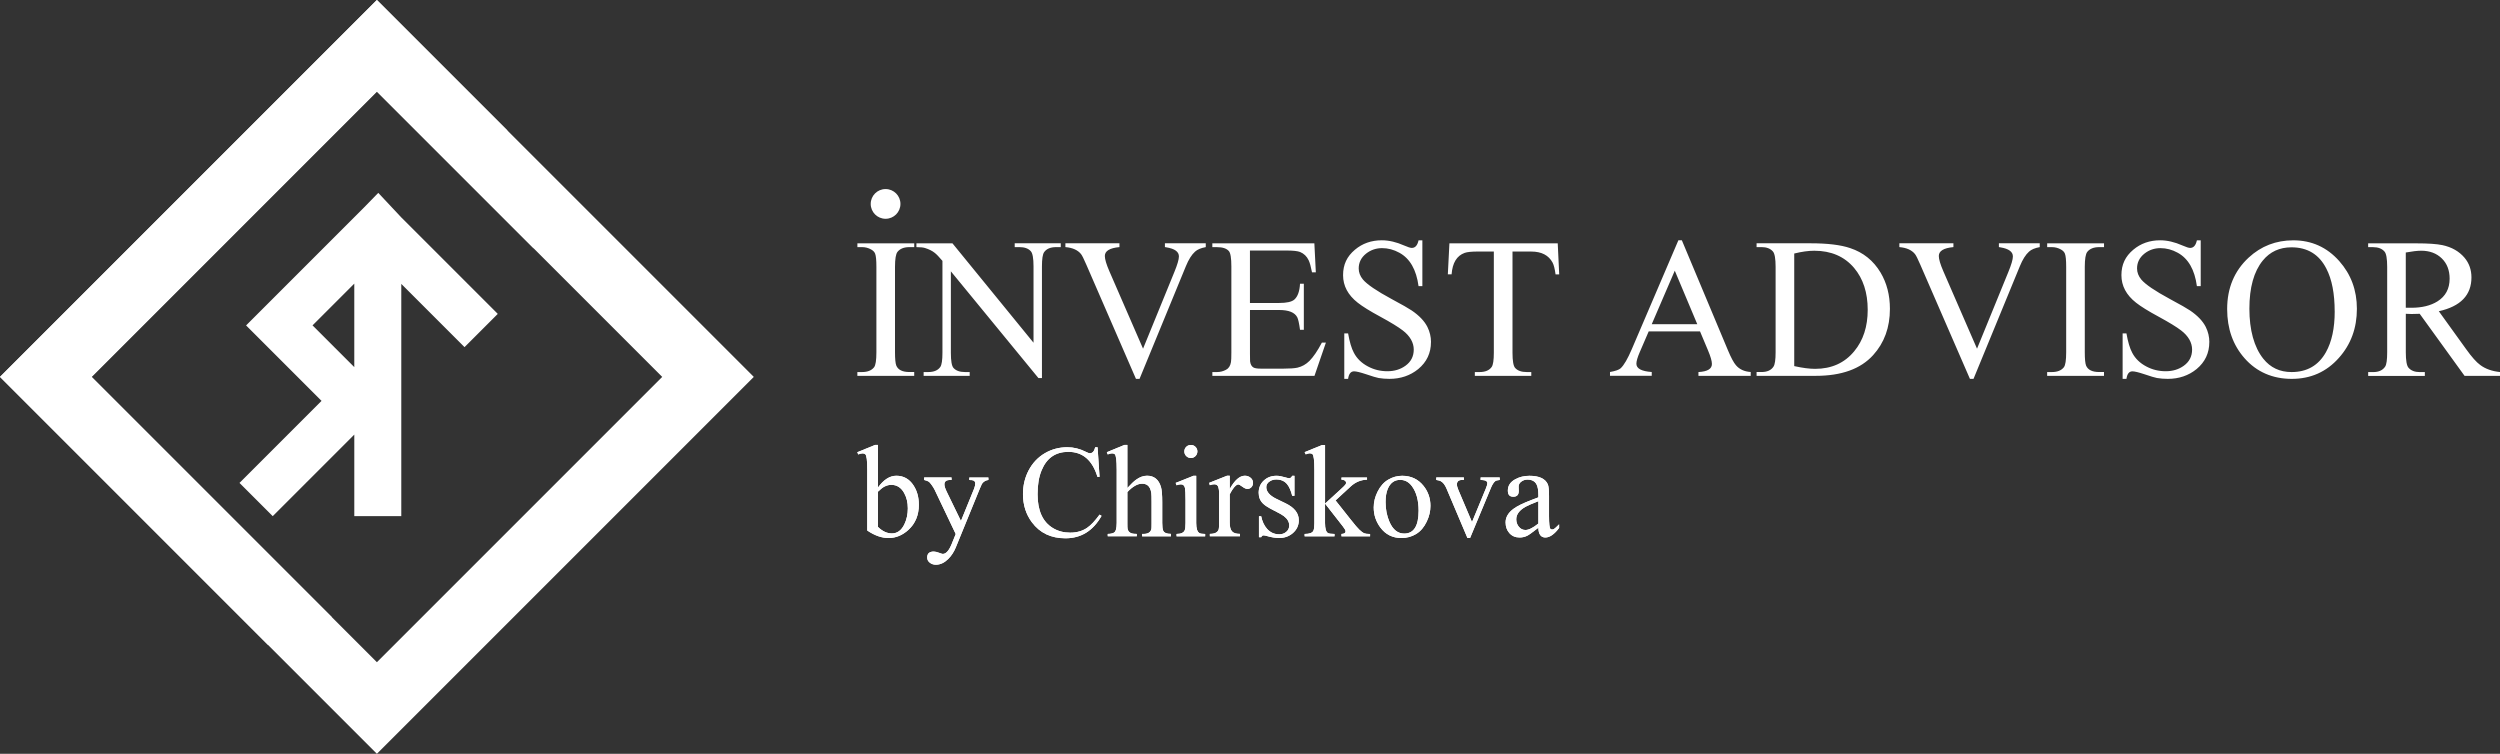 <?xml version="1.0" encoding="UTF-8"?> <svg xmlns="http://www.w3.org/2000/svg" xmlns:xlink="http://www.w3.org/1999/xlink" id="Layer_1" viewBox="0 0 950 286.44"><rect x="0" y="0" width="950" height="286.44" fill="#333333" stroke="none"/> <defs> <style>.cls-1,.cls-2{fill:#fff;}.cls-2{fill-rule:evenodd;}.cls-3{fill:none;}</style> <clipPath id="clippath"> <path class="cls-1" d="M347.4,142.83h-21.6v-1.45h1.79c2.09,0,3.6-.61,4.55-1.81,.6-.76,.89-2.66,.89-5.71v-32.43c0-2.55-.16-4.22-.48-5.03-.25-.65-.76-1.18-1.53-1.6-1.06-.6-2.21-.89-3.42-.89h-1.79v-1.45h21.6v1.45h-1.84c-2.07,0-3.58,.61-4.53,1.81-.62,.79-.94,2.69-.94,5.71v32.43c0,2.55,.17,4.22,.48,5.03,.68,1.66,2.35,2.48,4.98,2.48h1.84v1.45h0Zm-10.88-70.99c3.12,0,5.65,2.53,5.65,5.65s-2.53,5.65-5.65,5.65-5.65-2.53-5.65-5.65,2.53-5.65,5.65-5.65h0Zm66.57,22.07h-1.79c-2.13,0-3.65,.65-4.54,1.93-.55,.8-.82,2.6-.82,5.41v42.41h-1.34l-33.27-40.55v30.94c0,3.11,.33,5.03,1,5.77,.93,1.04,2.37,1.56,4.36,1.56h1.79v1.45h-17.5v-1.45h1.75c2.16,0,3.69-.65,4.58-1.93,.55-.79,.82-2.59,.82-5.4v-34.92c-1.31-1.53-2.28-2.55-2.93-3.04-.91-.74-2.14-1.36-3.7-1.85-.68-.22-1.78-.33-3.26-.33v-1.45h13.69l30.81,37.77v-28.99c0-3.09-.34-5.02-1.04-5.78-.93-1.04-2.37-1.56-4.36-1.56h-1.75v-1.45h17.5v1.45h0Zm55.09,0c-1.81,.32-3.16,.89-4.06,1.71-1.28,1.15-2.45,3-3.49,5.55l-17.6,42.79h-1.37l-18.84-43.35c-.96-2.24-1.65-3.6-2.04-4.07-1.23-1.53-3.21-2.41-5.93-2.64v-1.45h20.54v1.45c-3.7,.34-5.55,1.47-5.55,3.37,0,1.23,.57,3.16,1.71,5.78l12.81,29.45,11.88-29.09c1.17-2.84,1.75-4.83,1.75-5.97,0-1.77-1.56-2.92-4.69-3.44l-.63-.11v-1.45h15.52v1.45h0Zm45.66,36.29l-4.34,12.63h-38.8v-1.45h1.79c1.17,0,2.29-.28,3.38-.85,1.03-.52,1.66-1.5,1.9-2.93,.1-.52,.15-1.75,.15-3.7v-32.62c0-3.21-.32-5.17-.96-5.88-.88-.99-2.36-1.48-4.48-1.48h-1.79v-1.45h38.77l.56,11.03h-1.45c-.42-2.16-.84-3.68-1.27-4.58-.71-1.51-1.8-2.56-3.26-3.16-.93-.37-2.66-.56-5.24-.56h-13.82v19.93h11.1c2.88,0,4.79-.43,5.77-1.29,1.29-1.14,2-3.14,2.16-6.01h1.45v17.5h-1.45c-.34-2.49-.7-4.07-1.04-4.74-.95-1.86-3.25-2.79-6.88-2.79h-11.1v16.63c0,1.74,.01,2.69,.04,2.87,.15,1.17,.58,1.94,1.29,2.35,.49,.29,1.45,.44,2.83,.44h8.53c2.45,0,4.22-.13,5.34-.37,1.74-.41,3.26-1.26,4.57-2.57,1.51-1.51,3.08-3.83,4.72-6.95h1.52Zm39.93-.23c0,4.18-1.61,7.61-4.84,10.28-3.04,2.47-6.69,3.72-10.95,3.72-1.43,0-2.8-.11-4.11-.33-.75-.13-2.35-.61-4.82-1.45-2.17-.72-3.68-1.08-4.51-1.08-1.23,0-1.99,.95-2.26,2.85h-1.45v-17.27h1.45c.57,3.25,1.29,5.69,2.19,7.35,1.15,2.21,2.95,3.96,5.4,5.24,2.23,1.19,4.68,1.79,7.34,1.79s4.96-.7,6.86-2.08c2.1-1.51,3.16-3.56,3.16-6.16s-1.39-5.15-4.2-7.28c-1.71-1.32-4.54-3.04-8.48-5.19-3.96-2.13-6.82-3.92-8.61-5.33-3.72-2.92-5.57-6.4-5.57-10.47s1.5-7.13,4.49-9.65c2.84-2.4,6.25-3.6,10.22-3.6,2.7,0,5.53,.66,8.48,1.97,1.42,.62,2.38,.93,2.93,.93,1.29,0,2.14-.96,2.56-2.89h1.45v17.42h-1.45c-.84-6.26-3.27-10.5-7.29-12.7-2.12-1.17-4.31-1.75-6.58-1.75s-4.31,.7-6.06,2.08c-1.88,1.51-2.81,3.38-2.81,5.64,0,1.51,.53,2.9,1.6,4.2,1.55,1.85,5.19,4.34,10.92,7.43,3.97,2.12,6.5,3.58,7.62,4.34,2.84,1.93,4.83,4.01,5.96,6.24,.91,1.84,1.37,3.75,1.37,5.76h0Zm48.73-25.71h-1.39c-.28-2.08-.65-3.58-1.12-4.46-1.5-2.8-4.2-4.21-8.13-4.21h-7.11v38.44c0,3.12,.34,5.06,1.01,5.79,.93,1.04,2.38,1.56,4.37,1.56h1.76v1.45h-21.45v-1.45h1.81c2.16,0,3.68-.65,4.59-1.93,.55-.8,.82-2.6,.82-5.43v-38.44h-6.07c-2.38,0-4.06,.18-5.02,.52-2.98,1.07-4.64,3.79-4.96,8.15h-1.43l.6-11.79h41.16l.56,11.79h0Zm72.78,38.57h-19.87v-1.45c3.41-.18,5.12-1.19,5.12-3.07,0-1.09-.49-2.8-1.48-5.15l-3.04-7.23h-19.5l-3.42,7.92c-.84,1.95-1.26,3.41-1.26,4.37,0,1.83,1.94,2.88,5.83,3.14v1.45h-15.86v-1.45c2.11-.37,3.46-.85,4.08-1.44,1.24-1.17,2.64-3.58,4.2-7.23l17.71-41.39h1.31l17.53,41.83c1.18,2.82,2.19,4.7,3.04,5.67,1.33,1.56,3.21,2.41,5.6,2.56v1.45h0Zm-20.31-19.63l-8.55-20.34-8.76,20.34h17.31Zm73.2-5.82c0,7.04-2.13,12.89-6.38,17.57-4.75,5.25-12.02,7.87-21.81,7.87h-22.48v-1.45h1.89c2.13,0,3.64-.68,4.53-2.04,.55-.81,.81-2.64,.81-5.48v-32.43c0-3.13-.34-5.1-1.04-5.88-.96-1.09-2.4-1.64-4.3-1.64h-1.89v-1.45h20.48c6.48,0,11.51,.61,15.09,1.83,4.97,1.65,8.82,4.74,11.54,9.28,2.37,3.98,3.56,8.58,3.56,13.81h0Zm-8.44,.34c0-6.5-1.72-11.8-5.17-15.91-3.69-4.35-8.74-6.53-15.13-6.53-2.23,0-4.77,.35-7.62,1.06v42.78c3.15,.7,5.78,1.04,7.93,1.04,6.24,0,11.2-2.23,14.86-6.68,3.42-4.12,5.13-9.38,5.13-15.76h0Zm65.36-23.81c-1.81,.32-3.16,.89-4.06,1.71-1.28,1.15-2.45,3-3.49,5.55l-17.6,42.79h-1.37l-18.84-43.35c-.96-2.24-1.65-3.6-2.04-4.07-1.23-1.53-3.21-2.41-5.93-2.64v-1.45h20.54v1.45c-3.7,.34-5.55,1.47-5.55,3.37,0,1.23,.57,3.16,1.71,5.78l12.81,29.45,11.88-29.09c1.17-2.84,1.75-4.83,1.75-5.97,0-1.77-1.56-2.92-4.69-3.44l-.63-.11v-1.45h15.52v1.45h0Zm24.43,48.92h-21.6v-1.45h1.79c2.09,0,3.6-.61,4.55-1.81,.6-.76,.89-2.66,.89-5.71v-32.43c0-2.55-.16-4.22-.48-5.03-.25-.65-.76-1.18-1.53-1.6-1.06-.6-2.21-.89-3.42-.89h-1.79v-1.45h21.6v1.45h-1.84c-2.07,0-3.58,.61-4.53,1.81-.62,.79-.94,2.69-.94,5.71v32.43c0,2.55,.17,4.22,.48,5.03,.68,1.66,2.35,2.48,4.98,2.48h1.84v1.45h0Zm40.02-12.86c0,4.18-1.61,7.61-4.84,10.28-3.04,2.47-6.69,3.72-10.95,3.72-1.43,0-2.8-.11-4.11-.33-.75-.13-2.35-.61-4.82-1.45-2.17-.72-3.68-1.08-4.51-1.08-1.23,0-1.99,.95-2.26,2.85h-1.45v-17.27h1.45c.57,3.25,1.29,5.69,2.19,7.35,1.15,2.21,2.95,3.96,5.4,5.24,2.23,1.19,4.68,1.79,7.34,1.79s4.96-.7,6.86-2.08c2.1-1.51,3.16-3.56,3.16-6.16s-1.39-5.15-4.2-7.28c-1.71-1.32-4.54-3.04-8.48-5.19-3.96-2.13-6.82-3.92-8.61-5.33-3.72-2.92-5.57-6.4-5.57-10.47s1.5-7.13,4.49-9.65c2.84-2.4,6.25-3.6,10.22-3.6,2.7,0,5.53,.66,8.48,1.97,1.42,.62,2.38,.93,2.93,.93,1.29,0,2.14-.96,2.56-2.89h1.45v17.42h-1.45c-.84-6.26-3.27-10.5-7.29-12.7-2.12-1.17-4.31-1.75-6.58-1.75s-4.31,.7-6.06,2.08c-1.88,1.51-2.81,3.38-2.81,5.64,0,1.51,.53,2.9,1.6,4.2,1.55,1.85,5.19,4.34,10.92,7.43,3.97,2.12,6.5,3.58,7.62,4.34,2.84,1.93,4.83,4.01,5.96,6.24,.91,1.84,1.37,3.75,1.37,5.76h0Zm56.08-12.62c0,7.32-2.28,13.53-6.83,18.63-4.72,5.33-10.7,7.99-17.93,7.99s-13.33-2.61-17.93-7.84c-4.4-4.99-6.61-11.22-6.61-18.68,0-7.99,2.73-14.52,8.17-19.56,4.73-4.37,10.38-6.57,16.96-6.57,6.96,0,12.77,2.62,17.45,7.87,4.48,5.05,6.72,11.09,6.72,18.16h0Zm-8.44,1c0-6.77-1.05-12.21-3.17-16.29-2.75-5.39-7.18-8.08-13.26-8.08-4.51,0-8.14,1.67-10.88,5.02-3.4,4.17-5.1,10.27-5.1,18.31s1.76,14.59,5.29,19.01c2.69,3.37,6.26,5.06,10.73,5.06,5.88,0,10.23-2.51,13.05-7.52,2.23-3.97,3.35-9.13,3.35-15.51h0Zm62.85,24.47h-13.5l-17.04-23.58c-1.27,.05-2.29,.08-3.09,.08-.67,0-1.39-.03-2.19-.08v14.61c0,3.14,.34,5.11,1.04,5.9,.96,1.09,2.37,1.64,4.22,1.64h1.97v1.45h-21.53v-1.45h1.89c2.13,0,3.65-.7,4.56-2.08,.52-.79,.77-2.6,.77-5.44v-32.43c0-3.16-.34-5.12-1.04-5.88-.96-1.09-2.4-1.64-4.3-1.64h-1.89v-1.45h18.33c4.48,0,7.76,.23,9.86,.67,3.56,.76,6.36,2.36,8.42,4.78,1.76,2.09,2.64,4.59,2.64,7.48,0,6.75-4.13,11.03-12.4,12.86l10.4,14.44c2.1,2.94,3.89,4.95,5.36,6.01,1.95,1.46,4.45,2.36,7.52,2.67v1.45h0Zm-19.17-36.92c0-3.2-.99-5.77-2.98-7.71-1.99-1.94-4.6-2.92-7.82-2.92-1.45,0-3.4,.23-5.86,.68v21h2.09c4.04,0,7.37-.81,9.95-2.43,3.08-1.93,4.62-4.81,4.62-8.62h0Z"></path> </clipPath> <clipPath id="clippath-1"> <path class="cls-3" d="M347.4,142.83h-21.6v-1.45h1.79c2.09,0,3.6-.61,4.55-1.81,.6-.76,.89-2.66,.89-5.71v-32.43c0-2.55-.16-4.22-.48-5.03-.25-.65-.76-1.18-1.53-1.6-1.06-.6-2.21-.89-3.42-.89h-1.79v-1.45h21.6v1.45h-1.84c-2.07,0-3.58,.61-4.53,1.81-.62,.79-.94,2.69-.94,5.71v32.43c0,2.55,.17,4.22,.48,5.03,.68,1.66,2.35,2.48,4.98,2.48h1.84v1.45h0Zm-10.88-70.99c3.12,0,5.65,2.53,5.65,5.65s-2.53,5.65-5.65,5.65-5.65-2.53-5.65-5.65,2.53-5.65,5.65-5.65h0Zm66.57,22.07h-1.79c-2.13,0-3.65,.65-4.54,1.93-.55,.8-.82,2.6-.82,5.41v42.41h-1.34l-33.27-40.55v30.94c0,3.11,.33,5.03,1,5.77,.93,1.04,2.37,1.56,4.36,1.56h1.79v1.45h-17.5v-1.45h1.75c2.16,0,3.69-.65,4.58-1.93,.55-.79,.82-2.59,.82-5.4v-34.92c-1.31-1.53-2.28-2.55-2.93-3.04-.91-.74-2.14-1.36-3.7-1.85-.68-.22-1.78-.33-3.26-.33v-1.45h13.69l30.81,37.77v-28.99c0-3.09-.34-5.02-1.04-5.78-.93-1.04-2.37-1.56-4.36-1.56h-1.75v-1.45h17.5v1.45h0Zm55.09,0c-1.81,.32-3.16,.89-4.06,1.71-1.28,1.15-2.45,3-3.49,5.55l-17.6,42.79h-1.37l-18.84-43.35c-.96-2.24-1.65-3.6-2.04-4.07-1.23-1.53-3.21-2.41-5.93-2.64v-1.45h20.54v1.45c-3.7,.34-5.55,1.47-5.55,3.37,0,1.23,.57,3.16,1.71,5.78l12.81,29.45,11.88-29.09c1.17-2.84,1.75-4.83,1.75-5.97,0-1.77-1.56-2.92-4.69-3.44l-.63-.11v-1.45h15.52v1.45h0Zm45.66,36.29l-4.34,12.63h-38.8v-1.45h1.79c1.17,0,2.29-.28,3.38-.85,1.03-.52,1.66-1.5,1.9-2.93,.1-.52,.15-1.75,.15-3.7v-32.62c0-3.21-.32-5.17-.96-5.88-.88-.99-2.36-1.48-4.48-1.48h-1.79v-1.45h38.77l.56,11.03h-1.45c-.42-2.16-.84-3.68-1.27-4.58-.71-1.51-1.8-2.56-3.26-3.16-.93-.37-2.66-.56-5.24-.56h-13.82v19.93h11.1c2.88,0,4.79-.43,5.77-1.29,1.29-1.14,2-3.14,2.16-6.01h1.45v17.5h-1.45c-.34-2.49-.7-4.07-1.04-4.74-.95-1.86-3.25-2.79-6.88-2.79h-11.1v16.63c0,1.74,.01,2.69,.04,2.87,.15,1.17,.58,1.94,1.29,2.35,.49,.29,1.45,.44,2.83,.44h8.53c2.45,0,4.22-.13,5.34-.37,1.74-.41,3.26-1.26,4.57-2.57,1.51-1.51,3.08-3.83,4.72-6.95h1.52Zm39.93-.23c0,4.18-1.61,7.61-4.84,10.28-3.04,2.47-6.69,3.72-10.95,3.72-1.43,0-2.8-.11-4.11-.33-.75-.13-2.35-.61-4.82-1.45-2.17-.72-3.68-1.08-4.51-1.08-1.23,0-1.99,.95-2.26,2.85h-1.45v-17.27h1.45c.57,3.25,1.29,5.69,2.19,7.35,1.15,2.21,2.95,3.96,5.4,5.24,2.23,1.19,4.68,1.79,7.34,1.79s4.96-.7,6.86-2.08c2.1-1.51,3.16-3.56,3.16-6.16s-1.39-5.15-4.2-7.28c-1.71-1.32-4.54-3.04-8.48-5.19-3.96-2.13-6.82-3.92-8.61-5.33-3.72-2.92-5.57-6.4-5.57-10.47s1.5-7.13,4.49-9.65c2.84-2.4,6.25-3.6,10.22-3.6,2.7,0,5.53,.66,8.48,1.97,1.42,.62,2.38,.93,2.93,.93,1.29,0,2.14-.96,2.56-2.89h1.45v17.42h-1.45c-.84-6.26-3.27-10.5-7.29-12.7-2.12-1.17-4.31-1.75-6.58-1.75s-4.31,.7-6.06,2.08c-1.88,1.51-2.81,3.38-2.81,5.64,0,1.51,.53,2.9,1.6,4.2,1.55,1.85,5.19,4.34,10.92,7.43,3.97,2.12,6.5,3.58,7.62,4.34,2.84,1.93,4.83,4.01,5.96,6.24,.91,1.84,1.37,3.75,1.37,5.76h0Zm48.73-25.71h-1.39c-.28-2.08-.65-3.58-1.12-4.46-1.5-2.8-4.2-4.21-8.13-4.21h-7.11v38.44c0,3.12,.34,5.06,1.01,5.79,.93,1.04,2.38,1.56,4.37,1.56h1.76v1.45h-21.45v-1.45h1.81c2.16,0,3.68-.65,4.59-1.93,.55-.8,.82-2.6,.82-5.43v-38.44h-6.07c-2.38,0-4.06,.18-5.02,.52-2.98,1.07-4.64,3.79-4.96,8.15h-1.43l.6-11.79h41.16l.56,11.79h0Zm72.78,38.57h-19.87v-1.45c3.41-.18,5.12-1.19,5.12-3.07,0-1.09-.49-2.8-1.48-5.15l-3.04-7.23h-19.5l-3.42,7.92c-.84,1.95-1.26,3.41-1.26,4.37,0,1.83,1.94,2.88,5.83,3.14v1.45h-15.86v-1.45c2.11-.37,3.46-.85,4.08-1.44,1.24-1.17,2.64-3.58,4.2-7.23l17.71-41.39h1.31l17.53,41.83c1.18,2.82,2.19,4.7,3.04,5.67,1.33,1.56,3.21,2.41,5.6,2.56v1.45h0Zm-20.31-19.63l-8.55-20.34-8.76,20.34h17.31Zm73.2-5.82c0,7.04-2.13,12.89-6.38,17.57-4.75,5.25-12.02,7.87-21.81,7.87h-22.48v-1.45h1.89c2.13,0,3.64-.68,4.53-2.04,.55-.81,.81-2.64,.81-5.48v-32.43c0-3.13-.34-5.1-1.04-5.88-.96-1.09-2.4-1.64-4.3-1.64h-1.89v-1.45h20.48c6.48,0,11.51,.61,15.09,1.83,4.97,1.65,8.82,4.74,11.54,9.28,2.37,3.98,3.56,8.58,3.56,13.81h0Zm-8.44,.34c0-6.5-1.72-11.8-5.17-15.91-3.69-4.35-8.74-6.53-15.13-6.53-2.23,0-4.77,.35-7.62,1.06v42.78c3.15,.7,5.78,1.04,7.93,1.04,6.24,0,11.2-2.23,14.86-6.68,3.42-4.12,5.13-9.38,5.13-15.76h0Zm65.36-23.81c-1.81,.32-3.16,.89-4.06,1.71-1.28,1.15-2.45,3-3.49,5.55l-17.6,42.79h-1.37l-18.84-43.35c-.96-2.24-1.65-3.6-2.04-4.07-1.23-1.53-3.21-2.41-5.93-2.64v-1.45h20.54v1.45c-3.7,.34-5.55,1.47-5.55,3.37,0,1.23,.57,3.16,1.71,5.78l12.81,29.45,11.88-29.09c1.17-2.84,1.75-4.83,1.75-5.97,0-1.77-1.56-2.92-4.69-3.44l-.63-.11v-1.45h15.52v1.45h0Zm24.43,48.92h-21.6v-1.45h1.79c2.09,0,3.6-.61,4.55-1.81,.6-.76,.89-2.66,.89-5.71v-32.43c0-2.55-.16-4.22-.48-5.03-.25-.65-.76-1.18-1.53-1.6-1.06-.6-2.21-.89-3.42-.89h-1.79v-1.45h21.6v1.45h-1.84c-2.07,0-3.58,.61-4.53,1.81-.62,.79-.94,2.69-.94,5.71v32.43c0,2.55,.17,4.22,.48,5.03,.68,1.66,2.35,2.48,4.98,2.48h1.84v1.45h0Zm40.02-12.86c0,4.18-1.61,7.61-4.84,10.28-3.04,2.47-6.69,3.72-10.95,3.72-1.43,0-2.8-.11-4.11-.33-.75-.13-2.35-.61-4.82-1.45-2.17-.72-3.68-1.08-4.51-1.08-1.23,0-1.99,.95-2.26,2.85h-1.45v-17.27h1.45c.57,3.25,1.29,5.69,2.19,7.35,1.15,2.21,2.95,3.96,5.4,5.24,2.23,1.19,4.68,1.79,7.34,1.79s4.96-.7,6.86-2.08c2.1-1.51,3.16-3.56,3.16-6.16s-1.39-5.15-4.2-7.28c-1.71-1.32-4.54-3.04-8.48-5.19-3.96-2.13-6.82-3.92-8.61-5.33-3.72-2.92-5.57-6.4-5.57-10.47s1.5-7.13,4.49-9.65c2.84-2.4,6.25-3.6,10.22-3.6,2.7,0,5.53,.66,8.48,1.97,1.42,.62,2.38,.93,2.93,.93,1.29,0,2.14-.96,2.56-2.89h1.45v17.42h-1.45c-.84-6.26-3.27-10.5-7.29-12.7-2.12-1.17-4.31-1.75-6.58-1.75s-4.31,.7-6.06,2.08c-1.88,1.51-2.81,3.38-2.81,5.64,0,1.51,.53,2.9,1.6,4.2,1.55,1.85,5.19,4.34,10.92,7.43,3.97,2.12,6.5,3.58,7.62,4.34,2.84,1.93,4.83,4.01,5.96,6.24,.91,1.84,1.37,3.75,1.37,5.76h0Zm56.08-12.62c0,7.32-2.28,13.53-6.83,18.63-4.72,5.33-10.7,7.99-17.93,7.99s-13.33-2.61-17.93-7.84c-4.4-4.99-6.61-11.22-6.61-18.68,0-7.99,2.73-14.52,8.17-19.56,4.73-4.37,10.38-6.57,16.96-6.57,6.96,0,12.77,2.62,17.45,7.87,4.48,5.05,6.72,11.09,6.72,18.16h0Zm-8.44,1c0-6.77-1.05-12.21-3.17-16.29-2.75-5.39-7.18-8.08-13.26-8.08-4.51,0-8.14,1.67-10.88,5.02-3.4,4.17-5.1,10.27-5.1,18.31s1.76,14.59,5.29,19.01c2.69,3.37,6.26,5.06,10.73,5.06,5.88,0,10.23-2.51,13.05-7.52,2.23-3.97,3.35-9.13,3.35-15.51h0Zm62.85,24.47h-13.5l-17.04-23.58c-1.27,.05-2.29,.08-3.09,.08-.67,0-1.39-.03-2.19-.08v14.61c0,3.14,.34,5.11,1.04,5.9,.96,1.09,2.37,1.64,4.22,1.64h1.97v1.45h-21.53v-1.45h1.89c2.13,0,3.65-.7,4.56-2.08,.52-.79,.77-2.6,.77-5.44v-32.43c0-3.16-.34-5.12-1.04-5.88-.96-1.09-2.4-1.64-4.3-1.64h-1.89v-1.45h18.33c4.48,0,7.76,.23,9.86,.67,3.56,.76,6.36,2.36,8.42,4.78,1.76,2.09,2.64,4.59,2.64,7.48,0,6.75-4.13,11.03-12.4,12.86l10.4,14.44c2.1,2.94,3.89,4.95,5.36,6.01,1.95,1.46,4.45,2.36,7.52,2.67v1.45h0Zm-19.17-36.92c0-3.2-.99-5.77-2.98-7.71-1.99-1.94-4.6-2.92-7.82-2.92-1.45,0-3.4,.23-5.86,.68v21h2.09c4.04,0,7.37-.81,9.95-2.43,3.08-1.93,4.62-4.81,4.62-8.62h0Z"></path> </clipPath> <clipPath id="clippath-2"> <path class="cls-3" d="M347.4,142.83h-21.6v-1.45h1.79c2.09,0,3.6-.61,4.55-1.81,.6-.76,.89-2.66,.89-5.71v-32.43c0-2.55-.16-4.22-.48-5.03-.25-.65-.76-1.18-1.53-1.6-1.06-.6-2.21-.89-3.42-.89h-1.79v-1.45h21.6v1.45h-1.84c-2.07,0-3.58,.61-4.53,1.81-.62,.79-.94,2.69-.94,5.71v32.43c0,2.55,.17,4.22,.48,5.03,.68,1.66,2.35,2.48,4.98,2.48h1.84v1.45h0Zm-10.88-70.99c3.12,0,5.65,2.53,5.65,5.65s-2.53,5.65-5.65,5.65-5.65-2.53-5.65-5.65,2.53-5.65,5.65-5.65h0Zm66.57,22.07h-1.79c-2.13,0-3.65,.65-4.54,1.93-.55,.8-.82,2.6-.82,5.41v42.41h-1.34l-33.27-40.55v30.94c0,3.11,.33,5.03,1,5.77,.93,1.04,2.37,1.56,4.36,1.56h1.79v1.45h-17.5v-1.45h1.75c2.16,0,3.69-.65,4.58-1.93,.55-.79,.82-2.59,.82-5.4v-34.92c-1.31-1.53-2.28-2.55-2.93-3.04-.91-.74-2.14-1.36-3.7-1.85-.68-.22-1.78-.33-3.26-.33v-1.45h13.69l30.81,37.77v-28.99c0-3.09-.34-5.02-1.04-5.78-.93-1.04-2.37-1.56-4.36-1.56h-1.75v-1.45h17.5v1.45h0Zm55.09,0c-1.81,.32-3.16,.89-4.06,1.71-1.28,1.15-2.45,3-3.49,5.55l-17.6,42.79h-1.37l-18.84-43.35c-.96-2.24-1.65-3.6-2.04-4.07-1.23-1.53-3.21-2.41-5.93-2.64v-1.45h20.54v1.45c-3.7,.34-5.55,1.47-5.55,3.37,0,1.23,.57,3.16,1.71,5.78l12.81,29.45,11.88-29.09c1.17-2.84,1.75-4.83,1.75-5.97,0-1.77-1.56-2.92-4.69-3.44l-.63-.11v-1.45h15.52v1.45h0Zm45.66,36.29l-4.34,12.63h-38.8v-1.45h1.79c1.17,0,2.29-.28,3.38-.85,1.03-.52,1.66-1.5,1.9-2.93,.1-.52,.15-1.75,.15-3.7v-32.62c0-3.21-.32-5.17-.96-5.88-.88-.99-2.36-1.48-4.48-1.48h-1.79v-1.45h38.77l.56,11.03h-1.45c-.42-2.16-.84-3.68-1.27-4.58-.71-1.51-1.8-2.56-3.26-3.16-.93-.37-2.66-.56-5.24-.56h-13.82v19.93h11.1c2.88,0,4.79-.43,5.77-1.29,1.29-1.14,2-3.14,2.16-6.01h1.45v17.5h-1.45c-.34-2.49-.7-4.07-1.04-4.74-.95-1.86-3.25-2.79-6.88-2.79h-11.1v16.63c0,1.74,.01,2.69,.04,2.87,.15,1.17,.58,1.94,1.29,2.35,.49,.29,1.45,.44,2.83,.44h8.53c2.45,0,4.22-.13,5.34-.37,1.74-.41,3.26-1.26,4.57-2.57,1.51-1.51,3.08-3.83,4.72-6.95h1.52Zm39.93-.23c0,4.18-1.61,7.61-4.84,10.28-3.04,2.47-6.69,3.72-10.95,3.72-1.43,0-2.8-.11-4.11-.33-.75-.13-2.35-.61-4.82-1.45-2.17-.72-3.68-1.08-4.51-1.08-1.23,0-1.99,.95-2.26,2.85h-1.45v-17.27h1.45c.57,3.25,1.29,5.69,2.19,7.35,1.15,2.21,2.95,3.96,5.4,5.24,2.23,1.19,4.68,1.79,7.34,1.79s4.96-.7,6.86-2.08c2.1-1.51,3.16-3.56,3.16-6.16s-1.39-5.15-4.2-7.28c-1.71-1.32-4.54-3.04-8.48-5.19-3.96-2.13-6.82-3.92-8.61-5.33-3.72-2.92-5.57-6.4-5.57-10.47s1.5-7.13,4.49-9.65c2.84-2.4,6.25-3.6,10.22-3.6,2.7,0,5.53,.66,8.48,1.97,1.42,.62,2.38,.93,2.93,.93,1.29,0,2.14-.96,2.56-2.89h1.45v17.42h-1.45c-.84-6.26-3.27-10.5-7.29-12.7-2.12-1.17-4.31-1.75-6.58-1.75s-4.31,.7-6.06,2.08c-1.88,1.51-2.81,3.38-2.81,5.64,0,1.51,.53,2.9,1.6,4.2,1.55,1.85,5.19,4.34,10.92,7.43,3.97,2.12,6.5,3.58,7.62,4.34,2.84,1.93,4.83,4.01,5.96,6.24,.91,1.84,1.37,3.75,1.37,5.76h0Zm48.73-25.71h-1.39c-.28-2.08-.65-3.58-1.12-4.46-1.5-2.8-4.2-4.21-8.13-4.21h-7.11v38.44c0,3.12,.34,5.06,1.01,5.79,.93,1.04,2.38,1.56,4.37,1.56h1.76v1.45h-21.45v-1.45h1.81c2.16,0,3.68-.65,4.59-1.93,.55-.8,.82-2.6,.82-5.43v-38.44h-6.07c-2.38,0-4.06,.18-5.02,.52-2.98,1.07-4.64,3.79-4.96,8.15h-1.43l.6-11.79h41.16l.56,11.79h0Zm72.78,38.57h-19.87v-1.45c3.41-.18,5.12-1.19,5.12-3.07,0-1.09-.49-2.8-1.48-5.15l-3.04-7.23h-19.5l-3.42,7.92c-.84,1.95-1.26,3.41-1.26,4.37,0,1.83,1.94,2.88,5.83,3.14v1.45h-15.86v-1.45c2.11-.37,3.46-.85,4.08-1.44,1.24-1.17,2.64-3.58,4.2-7.23l17.71-41.39h1.31l17.53,41.83c1.18,2.82,2.19,4.7,3.04,5.67,1.33,1.56,3.21,2.41,5.6,2.56v1.45h0Zm-20.31-19.63l-8.55-20.34-8.76,20.34h17.31Zm73.2-5.82c0,7.04-2.13,12.89-6.38,17.57-4.75,5.25-12.02,7.87-21.81,7.87h-22.48v-1.45h1.89c2.13,0,3.64-.68,4.53-2.04,.55-.81,.81-2.64,.81-5.48v-32.43c0-3.13-.34-5.1-1.04-5.88-.96-1.09-2.4-1.64-4.3-1.64h-1.89v-1.45h20.48c6.48,0,11.51,.61,15.09,1.83,4.97,1.65,8.82,4.74,11.54,9.28,2.37,3.98,3.56,8.58,3.56,13.81h0Zm-8.44,.34c0-6.5-1.72-11.8-5.17-15.91-3.69-4.35-8.74-6.53-15.13-6.53-2.23,0-4.77,.35-7.62,1.06v42.78c3.15,.7,5.78,1.04,7.93,1.04,6.24,0,11.2-2.23,14.86-6.68,3.42-4.12,5.13-9.38,5.13-15.76h0Zm65.36-23.81c-1.81,.32-3.16,.89-4.06,1.71-1.28,1.15-2.45,3-3.49,5.55l-17.6,42.79h-1.37l-18.84-43.35c-.96-2.24-1.65-3.6-2.04-4.07-1.23-1.53-3.21-2.41-5.93-2.64v-1.45h20.54v1.45c-3.7,.34-5.55,1.47-5.55,3.37,0,1.23,.57,3.16,1.71,5.78l12.81,29.45,11.88-29.09c1.17-2.84,1.75-4.83,1.75-5.97,0-1.77-1.56-2.92-4.69-3.44l-.63-.11v-1.45h15.52v1.45h0Zm24.43,48.92h-21.6v-1.45h1.79c2.09,0,3.6-.61,4.55-1.81,.6-.76,.89-2.66,.89-5.71v-32.43c0-2.55-.16-4.22-.48-5.03-.25-.65-.76-1.18-1.53-1.6-1.06-.6-2.21-.89-3.42-.89h-1.79v-1.45h21.6v1.45h-1.84c-2.07,0-3.58,.61-4.53,1.81-.62,.79-.94,2.69-.94,5.71v32.43c0,2.55,.17,4.22,.48,5.03,.68,1.66,2.35,2.48,4.98,2.48h1.84v1.45h0Zm40.02-12.86c0,4.18-1.61,7.61-4.84,10.28-3.04,2.47-6.69,3.72-10.95,3.72-1.43,0-2.8-.11-4.11-.33-.75-.13-2.35-.61-4.82-1.45-2.17-.72-3.68-1.08-4.51-1.08-1.23,0-1.99,.95-2.26,2.85h-1.45v-17.27h1.45c.57,3.25,1.29,5.69,2.19,7.35,1.15,2.21,2.95,3.96,5.4,5.24,2.23,1.19,4.68,1.79,7.34,1.79s4.96-.7,6.86-2.08c2.1-1.51,3.16-3.56,3.16-6.16s-1.39-5.15-4.2-7.28c-1.71-1.32-4.54-3.04-8.48-5.19-3.96-2.13-6.82-3.92-8.61-5.33-3.72-2.92-5.57-6.4-5.57-10.47s1.5-7.13,4.49-9.65c2.84-2.4,6.25-3.6,10.22-3.6,2.7,0,5.53,.66,8.48,1.97,1.42,.62,2.38,.93,2.93,.93,1.29,0,2.14-.96,2.56-2.89h1.45v17.42h-1.45c-.84-6.26-3.27-10.5-7.29-12.7-2.12-1.17-4.31-1.75-6.58-1.75s-4.31,.7-6.06,2.08c-1.88,1.51-2.81,3.38-2.81,5.64,0,1.51,.53,2.9,1.6,4.2,1.55,1.85,5.19,4.34,10.92,7.43,3.97,2.12,6.5,3.58,7.62,4.34,2.84,1.93,4.83,4.01,5.96,6.24,.91,1.84,1.37,3.75,1.37,5.76h0Zm56.08-12.62c0,7.32-2.28,13.53-6.83,18.63-4.72,5.33-10.7,7.99-17.93,7.99s-13.33-2.61-17.93-7.84c-4.4-4.99-6.61-11.22-6.61-18.68,0-7.99,2.73-14.52,8.17-19.56,4.73-4.37,10.38-6.57,16.96-6.57,6.96,0,12.77,2.62,17.45,7.87,4.48,5.05,6.72,11.09,6.72,18.16h0Zm-8.44,1c0-6.77-1.05-12.21-3.17-16.29-2.75-5.39-7.18-8.08-13.26-8.08-4.51,0-8.14,1.67-10.88,5.02-3.4,4.17-5.1,10.27-5.1,18.31s1.76,14.59,5.29,19.01c2.69,3.37,6.26,5.06,10.73,5.06,5.88,0,10.23-2.51,13.05-7.52,2.23-3.97,3.35-9.13,3.35-15.51h0Zm62.85,24.47h-13.5l-17.04-23.58c-1.27,.05-2.29,.08-3.09,.08-.67,0-1.39-.03-2.19-.08v14.61c0,3.14,.34,5.11,1.04,5.9,.96,1.09,2.37,1.64,4.22,1.64h1.97v1.45h-21.53v-1.45h1.89c2.13,0,3.65-.7,4.56-2.08,.52-.79,.77-2.6,.77-5.44v-32.43c0-3.16-.34-5.12-1.04-5.88-.96-1.09-2.4-1.64-4.3-1.64h-1.89v-1.45h18.33c4.48,0,7.76,.23,9.86,.67,3.56,.76,6.36,2.36,8.42,4.78,1.76,2.09,2.64,4.59,2.64,7.48,0,6.75-4.13,11.03-12.4,12.86l10.4,14.44c2.1,2.94,3.89,4.95,5.36,6.01,1.95,1.46,4.45,2.36,7.52,2.67v1.45h0Zm-19.17-36.92c0-3.2-.99-5.77-2.98-7.71-1.99-1.94-4.6-2.92-7.82-2.92-1.45,0-3.4,.23-5.86,.68v21h2.09c4.04,0,7.37-.81,9.95-2.43,3.08-1.93,4.62-4.81,4.62-8.62h0Z"></path> </clipPath> </defs> <g> <path class="cls-2" d="M143.22,0l143.22,143.22-143.22,143.22L0,143.22,143.22,0h0Zm0,34.8l108.42,108.42-108.42,108.42L34.8,143.22,143.22,34.8h0Z"></path> <path class="cls-2" d="M143.22,0l49.46,49.46c5.59,14.05,9.1,29.16,10.14,44.94l-59.6-59.6L34.8,143.22l91.29,91.29c-7.68,4.22-15.77,7.78-24.2,10.61L0,143.22,143.22,0h0Z"></path> <path class="cls-2" d="M134.63,196.13h17.86V107.88l24.03,24.03,12.63-12.63-36.66-36.66-8.75-9.33-5.43,5.57-32.17,32.17-10.99,10.99-1.64,1.64,28.67,28.67-31.18,31.18,12.63,12.63,31-31v31h0Zm0-88.35v31.73l-15.87-15.87,15.87-15.87h0Z"></path> </g> <g> <g> <path class="cls-1" d="M347.4,142.83h-21.6v-1.45h1.79c2.09,0,3.6-.61,4.55-1.81,.6-.76,.89-2.66,.89-5.71v-32.43c0-2.55-.16-4.22-.48-5.03-.25-.65-.76-1.18-1.53-1.6-1.06-.6-2.21-.89-3.42-.89h-1.79v-1.45h21.6v1.45h-1.84c-2.07,0-3.58,.61-4.53,1.81-.62,.79-.94,2.69-.94,5.71v32.43c0,2.55,.17,4.22,.48,5.03,.68,1.66,2.35,2.48,4.98,2.48h1.84v1.45h0Zm-10.88-70.99c3.12,0,5.65,2.53,5.65,5.65s-2.53,5.65-5.65,5.65-5.65-2.53-5.65-5.65,2.53-5.65,5.65-5.65h0Zm66.57,22.07h-1.79c-2.13,0-3.65,.65-4.54,1.93-.55,.8-.82,2.6-.82,5.41v42.41h-1.34l-33.27-40.55v30.94c0,3.11,.33,5.03,1,5.77,.93,1.04,2.37,1.56,4.36,1.56h1.79v1.45h-17.5v-1.45h1.75c2.16,0,3.69-.65,4.58-1.93,.55-.79,.82-2.59,.82-5.4v-34.92c-1.31-1.53-2.28-2.55-2.93-3.04-.91-.74-2.14-1.36-3.7-1.85-.68-.22-1.78-.33-3.26-.33v-1.45h13.69l30.81,37.77v-28.99c0-3.09-.34-5.02-1.04-5.78-.93-1.04-2.37-1.56-4.36-1.56h-1.75v-1.45h17.5v1.45h0Zm55.09,0c-1.81,.32-3.16,.89-4.06,1.71-1.28,1.15-2.45,3-3.49,5.55l-17.6,42.79h-1.37l-18.84-43.35c-.96-2.24-1.65-3.6-2.04-4.07-1.23-1.53-3.21-2.41-5.93-2.64v-1.45h20.54v1.45c-3.7,.34-5.55,1.47-5.55,3.37,0,1.23,.57,3.16,1.71,5.78l12.81,29.45,11.88-29.09c1.17-2.84,1.75-4.83,1.75-5.97,0-1.77-1.56-2.92-4.69-3.44l-.63-.11v-1.45h15.52v1.45h0Zm45.66,36.29l-4.34,12.63h-38.8v-1.45h1.79c1.17,0,2.29-.28,3.38-.85,1.03-.52,1.66-1.5,1.9-2.93,.1-.52,.15-1.75,.15-3.7v-32.62c0-3.21-.32-5.17-.96-5.88-.88-.99-2.36-1.48-4.48-1.48h-1.79v-1.45h38.77l.56,11.03h-1.45c-.42-2.16-.84-3.68-1.27-4.58-.71-1.51-1.8-2.56-3.26-3.16-.93-.37-2.66-.56-5.24-.56h-13.82v19.93h11.1c2.88,0,4.79-.43,5.77-1.29,1.29-1.14,2-3.14,2.16-6.01h1.45v17.5h-1.45c-.34-2.49-.7-4.07-1.04-4.74-.95-1.86-3.25-2.79-6.88-2.79h-11.1v16.63c0,1.74,.01,2.69,.04,2.87,.15,1.17,.58,1.94,1.29,2.35,.49,.29,1.45,.44,2.83,.44h8.53c2.45,0,4.22-.13,5.34-.37,1.74-.41,3.26-1.26,4.57-2.57,1.51-1.51,3.08-3.83,4.72-6.95h1.52Zm39.93-.23c0,4.18-1.61,7.61-4.84,10.28-3.04,2.47-6.69,3.72-10.95,3.72-1.43,0-2.8-.11-4.11-.33-.75-.13-2.35-.61-4.82-1.45-2.17-.72-3.68-1.08-4.51-1.08-1.23,0-1.99,.95-2.26,2.85h-1.45v-17.27h1.45c.57,3.25,1.29,5.69,2.19,7.35,1.15,2.21,2.95,3.96,5.4,5.24,2.23,1.19,4.68,1.79,7.34,1.79s4.96-.7,6.86-2.08c2.1-1.51,3.16-3.56,3.16-6.16s-1.39-5.15-4.2-7.28c-1.71-1.32-4.54-3.04-8.48-5.19-3.96-2.13-6.82-3.92-8.61-5.33-3.72-2.92-5.57-6.4-5.57-10.47s1.5-7.13,4.49-9.65c2.84-2.4,6.25-3.6,10.22-3.6,2.7,0,5.53,.66,8.48,1.97,1.42,.62,2.38,.93,2.93,.93,1.29,0,2.14-.96,2.56-2.89h1.45v17.42h-1.45c-.84-6.26-3.27-10.5-7.29-12.7-2.12-1.17-4.31-1.75-6.58-1.75s-4.31,.7-6.06,2.08c-1.88,1.51-2.81,3.38-2.81,5.64,0,1.51,.53,2.9,1.6,4.2,1.55,1.85,5.19,4.34,10.92,7.43,3.97,2.12,6.5,3.58,7.62,4.34,2.84,1.93,4.83,4.01,5.96,6.24,.91,1.84,1.37,3.75,1.37,5.76h0Zm48.73-25.71h-1.39c-.28-2.08-.65-3.58-1.12-4.46-1.5-2.8-4.2-4.21-8.13-4.21h-7.11v38.44c0,3.12,.34,5.06,1.01,5.79,.93,1.04,2.38,1.56,4.37,1.56h1.76v1.45h-21.45v-1.45h1.81c2.16,0,3.68-.65,4.59-1.93,.55-.8,.82-2.6,.82-5.43v-38.44h-6.07c-2.38,0-4.06,.18-5.02,.52-2.98,1.07-4.64,3.79-4.96,8.15h-1.43l.6-11.79h41.16l.56,11.79h0Zm72.78,38.57h-19.87v-1.45c3.41-.18,5.12-1.19,5.12-3.07,0-1.09-.49-2.8-1.48-5.15l-3.04-7.23h-19.5l-3.42,7.92c-.84,1.95-1.26,3.41-1.26,4.37,0,1.83,1.94,2.88,5.83,3.14v1.45h-15.86v-1.45c2.11-.37,3.46-.85,4.08-1.44,1.24-1.17,2.64-3.58,4.2-7.23l17.71-41.39h1.31l17.53,41.83c1.18,2.82,2.19,4.7,3.04,5.67,1.33,1.56,3.21,2.41,5.6,2.56v1.45h0Zm-20.31-19.63l-8.55-20.34-8.76,20.34h17.31Zm73.2-5.82c0,7.04-2.13,12.89-6.38,17.57-4.75,5.25-12.02,7.87-21.81,7.87h-22.48v-1.45h1.89c2.13,0,3.64-.68,4.53-2.04,.55-.81,.81-2.64,.81-5.48v-32.43c0-3.13-.34-5.1-1.04-5.88-.96-1.09-2.4-1.64-4.3-1.64h-1.89v-1.45h20.48c6.48,0,11.51,.61,15.09,1.83,4.97,1.65,8.82,4.74,11.54,9.28,2.37,3.98,3.56,8.58,3.56,13.81h0Zm-8.44,.34c0-6.5-1.72-11.8-5.17-15.91-3.69-4.35-8.74-6.53-15.13-6.53-2.23,0-4.77,.35-7.62,1.06v42.78c3.15,.7,5.78,1.04,7.93,1.04,6.24,0,11.2-2.23,14.86-6.68,3.42-4.12,5.13-9.38,5.13-15.76h0Zm65.36-23.81c-1.81,.32-3.16,.89-4.06,1.71-1.28,1.15-2.45,3-3.49,5.55l-17.6,42.79h-1.37l-18.84-43.35c-.96-2.24-1.65-3.6-2.04-4.07-1.23-1.53-3.21-2.41-5.93-2.64v-1.45h20.54v1.45c-3.7,.34-5.55,1.47-5.55,3.37,0,1.23,.57,3.16,1.71,5.78l12.81,29.45,11.88-29.09c1.17-2.84,1.75-4.83,1.75-5.97,0-1.77-1.56-2.92-4.69-3.44l-.63-.11v-1.45h15.52v1.45h0Zm24.43,48.92h-21.6v-1.45h1.79c2.09,0,3.6-.61,4.55-1.81,.6-.76,.89-2.66,.89-5.71v-32.43c0-2.55-.16-4.22-.48-5.03-.25-.65-.76-1.18-1.53-1.6-1.06-.6-2.21-.89-3.42-.89h-1.79v-1.45h21.6v1.45h-1.84c-2.07,0-3.58,.61-4.53,1.81-.62,.79-.94,2.69-.94,5.71v32.43c0,2.55,.17,4.22,.48,5.03,.68,1.66,2.35,2.48,4.98,2.48h1.84v1.45h0Zm40.02-12.86c0,4.18-1.61,7.61-4.84,10.28-3.04,2.47-6.69,3.72-10.95,3.72-1.43,0-2.8-.11-4.11-.33-.75-.13-2.35-.61-4.82-1.45-2.17-.72-3.68-1.08-4.51-1.08-1.23,0-1.99,.95-2.26,2.85h-1.45v-17.27h1.45c.57,3.25,1.29,5.69,2.19,7.35,1.15,2.21,2.95,3.96,5.4,5.24,2.23,1.19,4.68,1.79,7.34,1.79s4.96-.7,6.86-2.08c2.1-1.51,3.16-3.56,3.16-6.16s-1.39-5.15-4.2-7.28c-1.71-1.32-4.54-3.04-8.48-5.19-3.96-2.13-6.82-3.92-8.61-5.33-3.72-2.92-5.57-6.4-5.57-10.47s1.5-7.13,4.49-9.65c2.84-2.4,6.25-3.6,10.22-3.6,2.7,0,5.53,.66,8.48,1.97,1.42,.62,2.38,.93,2.93,.93,1.29,0,2.14-.96,2.56-2.89h1.45v17.42h-1.45c-.84-6.26-3.27-10.5-7.29-12.7-2.12-1.17-4.31-1.75-6.58-1.75s-4.31,.7-6.06,2.08c-1.88,1.51-2.81,3.38-2.81,5.64,0,1.51,.53,2.9,1.6,4.2,1.55,1.85,5.19,4.34,10.92,7.43,3.97,2.12,6.5,3.58,7.62,4.34,2.84,1.93,4.83,4.01,5.96,6.24,.91,1.84,1.37,3.75,1.37,5.76h0Zm56.08-12.62c0,7.32-2.28,13.53-6.83,18.63-4.72,5.33-10.7,7.99-17.93,7.99s-13.33-2.61-17.93-7.84c-4.4-4.99-6.61-11.22-6.61-18.68,0-7.99,2.73-14.52,8.17-19.56,4.73-4.37,10.38-6.57,16.96-6.57,6.96,0,12.77,2.62,17.45,7.87,4.48,5.05,6.72,11.09,6.72,18.16h0Zm-8.44,1c0-6.77-1.05-12.21-3.17-16.29-2.75-5.39-7.18-8.08-13.26-8.08-4.51,0-8.14,1.67-10.88,5.02-3.4,4.17-5.1,10.27-5.1,18.31s1.76,14.59,5.29,19.01c2.69,3.37,6.26,5.06,10.73,5.06,5.88,0,10.23-2.51,13.05-7.52,2.23-3.97,3.35-9.13,3.35-15.51h0Zm62.85,24.47h-13.5l-17.04-23.58c-1.27,.05-2.29,.08-3.09,.08-.67,0-1.39-.03-2.19-.08v14.61c0,3.14,.34,5.11,1.04,5.9,.96,1.09,2.37,1.64,4.22,1.64h1.97v1.45h-21.53v-1.45h1.89c2.13,0,3.65-.7,4.56-2.08,.52-.79,.77-2.6,.77-5.44v-32.43c0-3.16-.34-5.12-1.04-5.88-.96-1.09-2.4-1.64-4.3-1.64h-1.89v-1.45h18.33c4.48,0,7.76,.23,9.86,.67,3.56,.76,6.36,2.36,8.42,4.78,1.76,2.09,2.64,4.59,2.64,7.48,0,6.75-4.13,11.03-12.4,12.86l10.4,14.44c2.1,2.94,3.89,4.95,5.36,6.01,1.95,1.46,4.45,2.36,7.52,2.67v1.45h0Zm-19.17-36.92c0-3.2-.99-5.77-2.98-7.71-1.99-1.94-4.6-2.92-7.82-2.92-1.45,0-3.4,.23-5.86,.68v21h2.09c4.04,0,7.37-.81,9.95-2.43,3.08-1.93,4.62-4.81,4.62-8.62h0Z"></path> <g> <path class="cls-1" d="M349.17,191.75c0,3.97-1.32,7.16-3.95,9.58-2.27,2.07-4.79,3.12-7.58,3.12-2.58,0-5.28-.95-8.08-2.85v-23.12c0-3.5-.25-5.46-.76-5.87-.26-.21-.58-.32-.97-.32-.46,0-1.03,.13-1.71,.4l-.34-.85,6.73-2.75h1.1v16.2c2.16-3,4.49-4.5,6.99-4.5,2.73,0,4.89,1.19,6.48,3.58,1.38,2.06,2.08,4.52,2.08,7.38h0Zm-4.2,1.4c0-2.23-.47-4.18-1.42-5.86-1.15-2.03-2.78-3.05-4.86-3.05-.86,0-1.72,.22-2.58,.66-.65,.32-1.48,.97-2.49,1.94v13.39c1.68,1.64,3.44,2.47,5.3,2.47,2.03,0,3.61-1.15,4.73-3.44,.88-1.83,1.32-3.86,1.32-6.1h0Z"></path> <path class="cls-1" d="M375.58,182.39c-1.02,.12-1.83,.61-2.45,1.48-.1,.15-.37,.78-.83,1.88l-9.1,22.28c-.72,1.74-1.68,3.21-2.91,4.42-1.45,1.42-3,2.14-4.66,2.14-.85,0-1.59-.23-2.23-.71-.72-.53-1.07-1.21-1.07-2.02,0-1.51,.83-2.27,2.51-2.27,.52,0,1.25,.17,2.19,.53,.63,.25,1.04,.37,1.23,.37,1.22,0,2.33-1.23,3.34-3.68l1.58-3.88-8.03-16.84c-.23-.49-.63-1.12-1.17-1.88-.43-.58-.76-.97-1-1.14-.36-.26-.96-.49-1.8-.68v-.95h10.4v.95h-.51c-1.46,0-2.19,.55-2.19,1.66,0,.65,.27,1.53,.8,2.64l5.48,11.28,5.03-12.35c.27-.68,.4-1.34,.4-1.98,0-.52-.26-.88-.78-1.09-.28-.1-.77-.15-1.47-.15v-.95h7.25v.95h0Z"></path> <path class="cls-1" d="M418.59,196.03c-3.21,5.68-7.78,8.52-13.72,8.52-5.49,0-9.74-2.03-12.76-6.1-2.25-3.03-3.38-6.59-3.38-10.69,0-3.23,.7-6.2,2.1-8.92,1.48-2.85,3.57-5.07,6.25-6.64,2.59-1.5,5.43-2.25,8.5-2.25,2.41,0,4.78,.58,7.08,1.76,.7,.36,1.19,.53,1.47,.53,1.01,0,1.69-.76,2.05-2.29h.9l.75,11.25h-.8c-1.91-6.33-5.6-9.5-11.07-9.5-4.83,0-8.21,2.33-10.14,7-1.03,2.44-1.54,5.48-1.54,9.11,0,6.22,1.93,10.49,5.8,12.84,1.92,1.18,4.13,1.76,6.61,1.76s4.66-.62,6.47-1.88c1.42-.97,2.97-2.63,4.68-4.98l.75,.48h0Z"></path> <path class="cls-1" d="M444.95,203.8h-10.95v-.9h.51c1.71,0,2.71-.62,3.02-1.87,.05-.19,.07-.95,.07-2.28v-7.87c0-1.8-.03-2.96-.1-3.48-.21-1.48-.71-2.49-1.49-3.04-.55-.38-1.23-.56-2.01-.56-1.72,0-3.59,1.06-5.6,3.18v11.76c0,1.18,.02,1.9,.07,2.14,.13,.76,.51,1.3,1.14,1.62,.45,.26,1.25,.39,2.38,.39v.9h-11.05v-.9c.98,0,1.75-.16,2.33-.47,.71-.37,1.07-1.61,1.07-3.7v-20.22c0-3.51-.24-5.48-.73-5.9-.26-.21-.6-.32-1.02-.32-.34,0-.9,.13-1.66,.4l-.34-.85,6.68-2.75h1.13v16.37c1.37-1.5,2.47-2.55,3.3-3.15,1.37-1.01,2.77-1.52,4.18-1.52,2.68,0,4.46,1.44,5.3,4.33,.31,1.04,.47,2.94,.47,5.71v7.89c0,1.4,.12,2.37,.34,2.9,.35,.84,1.34,1.27,2.96,1.27v.9h0Z"></path> <path class="cls-1" d="M455,171.55c0,.68-.24,1.28-.72,1.76-.48,.49-1.07,.73-1.74,.73s-1.27-.24-1.76-.73c-.49-.48-.73-1.08-.73-1.76s.24-1.28,.72-1.75c.48-.48,1.08-.71,1.78-.71s1.26,.24,1.74,.72c.48,.48,.72,1.07,.72,1.74h0Zm2.95,32.25h-10.85v-.9c1.63,0,2.67-.46,3.08-1.37,.21-.48,.32-1.42,.32-2.8v-8.59c0-2.44-.08-4.01-.22-4.7-.2-.93-.71-1.39-1.53-1.39-.46,0-1.01,.12-1.66,.35l-.34-.9,6.73-2.7h1.08v17.94c0,2.09,.41,3.37,1.23,3.83,.39,.22,1.12,.34,2.17,.34v.9h0Z"></path> <path class="cls-1" d="M476.15,183.51c0,.62-.2,1.16-.61,1.61-.41,.45-.92,.67-1.53,.67-.53,0-1.16-.28-1.92-.85-.76-.57-1.28-.85-1.58-.85-.27,0-.59,.16-.95,.48-.75,.68-1.5,1.78-2.27,3.29v10.69c0,1.56,.28,2.67,.84,3.33,.56,.67,1.58,1,3.06,1v.9h-11.45v-.9c1.91,0,3.04-.59,3.38-1.78,.08-.28,.13-1.07,.13-2.37v-8.64c0-2.23,0-3.21,.02-2.95-.08-1.49-.33-2.42-.76-2.77-.29-.23-.65-.34-1.07-.34-.51,0-1.07,.12-1.71,.35l-.24-.9,6.78-2.7h1.03v5.05c1.87-3.37,3.78-5.05,5.75-5.05,.82,0,1.53,.25,2.16,.76,.62,.51,.94,1.16,.94,1.96h0Z"></path> <path class="cls-1" d="M493.55,197.66c0,1.97-.76,3.61-2.28,4.93-1.44,1.23-3.17,1.85-5.16,1.85-1.39,0-2.95-.25-4.67-.75-.57-.17-1.01-.25-1.32-.25-.37,0-.67,.23-.87,.7h-.85v-7.95h.85c.39,1.94,1.13,3.53,2.22,4.76,1.24,1.39,2.79,2.09,4.65,2.09,1.03,0,1.9-.3,2.62-.9,.78-.63,1.16-1.46,1.16-2.47,0-1.35-.69-2.54-2.07-3.58-.6-.46-1.87-1.17-3.81-2.14-1.93-.97-3.27-1.81-4-2.52-1.15-1.1-1.73-2.49-1.73-4.17,0-1.92,.67-3.48,1.99-4.68,1.27-1.19,2.87-1.78,4.79-1.78,.88,0,1.94,.18,3.19,.56,.82,.25,1.38,.37,1.66,.37,.43,0,.81-.31,1.12-.93h.85v7.6h-.85c-.52-1.99-1.15-3.44-1.9-4.35-.98-1.23-2.38-1.85-4.16-1.85-.94,0-1.78,.24-2.5,.73-.86,.55-1.29,1.28-1.29,2.17,0,1.73,1.28,3.22,3.85,4.47l3.56,1.73c3.29,1.61,4.94,3.73,4.94,6.37h0Z"></path> <path class="cls-1" d="M520.62,203.8h-10.86v-.9c1.04-.03,1.56-.37,1.56-1,0-.37-.33-.97-.98-1.8l-6.83-8.74v7.4c0,2.14,.39,3.42,1.17,3.83,.38,.19,1.18,.3,2.43,.32v.9h-11.35v-.9c1.83,0,2.94-.42,3.33-1.24,.24-.53,.37-1.45,.37-2.78v-20.35c0-3.55-.24-5.53-.73-5.96-.26-.21-.6-.32-1.02-.32-.34,0-.86,.13-1.53,.4l-.42-.85,6.63-2.7h1.13v22.26l5.68-5.19c1.19-1.08,1.89-1.78,2.1-2.09,.13-.19,.19-.39,.19-.58,0-.77-.58-1.18-1.73-1.24v-.8h9.71v.8c-2.34,.07-4.43,.93-6.24,2.61l-5.73,5.28,5.73,7.23c1.52,1.93,2.6,3.2,3.22,3.8,.78,.77,1.47,1.26,2.05,1.49,.41,.16,1.12,.24,2.13,.24v.9h0Z"></path> <path class="cls-1" d="M543.57,192.2c0,2.06-.47,4.07-1.42,6.02-.99,2.09-2.32,3.66-3.99,4.68-1.68,1.03-3.55,1.55-5.61,1.55-3.37,0-6.04-1.34-8.03-4.02-1.68-2.26-2.51-4.79-2.51-7.6,0-2.05,.49-4.04,1.47-5.99,1.03-2.08,2.39-3.61,4.06-4.58,1.66-.98,3.43-1.46,5.28-1.46,3.38,0,6.09,1.28,8.14,3.85,1.74,2.19,2.61,4.71,2.61,7.55h0Zm-4.5,1.87c0-3.96-.86-7.08-2.58-9.38-1.18-1.56-2.65-2.34-4.43-2.34-2.19,0-3.77,1.16-4.73,3.47-.54,1.29-.81,2.94-.81,4.96,0,2.78,.5,5.29,1.49,7.55,1.29,2.95,3.16,4.43,5.59,4.43,3.64,0,5.47-2.89,5.47-8.68h0Z"></path> <path class="cls-1" d="M569.88,182.39c-.85,.07-1.43,.23-1.76,.51-.54,.47-1.05,1.28-1.54,2.43l-7.95,19.11h-1l-7.96-18.8c-.6-1.42-1.35-2.38-2.26-2.84-.28-.15-.83-.28-1.63-.42v-.95h10.5v.95h-.68c-1.31,0-1.97,.57-1.97,1.7,0,.53,.17,1.21,.52,2.02l5.21,12.29,5.26-12.75c.38-.9,.57-1.59,.57-2.06,0-.22-.07-.42-.19-.56-.31-.43-1.09-.63-2.36-.63v-.95h7.25v.95h0Z"></path> <path class="cls-1" d="M592.48,200.6c-1.83,2.43-3.58,3.65-5.25,3.65s-2.62-1.23-2.65-3.7c-2.31,1.8-3.75,2.83-4.33,3.08-.88,.41-1.81,.62-2.8,.62-1.63,0-2.93-.57-3.91-1.69-.94-1.08-1.42-2.43-1.42-4.07,0-2.31,1.41-4.28,4.23-5.94,1.64-.97,4.38-2.16,8.23-3.55v-.88c0-1.83-.23-3.19-.71-4.08-.65-1.19-1.79-1.79-3.43-1.79-.84,0-1.6,.23-2.26,.71-.77,.53-1.13,1.2-1.1,2.03l.05,1.42c.05,1.57-.65,2.35-2.08,2.35s-2.07-.78-2.07-2.36c0-1.83,.95-3.27,2.86-4.3,1.57-.86,3.34-1.29,5.33-1.29,3.73,0,6.08,1.09,7.02,3.28,.29,.7,.44,2.14,.44,4.32v7.64c0,2.97,.18,4.6,.54,4.92,.18,.16,.39,.24,.63,.24,.27,0,.49-.06,.69-.17,.32-.2,.98-.8,1.98-1.79v1.37h0Zm-7.9-1.65v-8.5c-2.44,.96-4.03,1.65-4.79,2.08-2.41,1.33-3.61,2.93-3.61,4.8,0,1.06,.31,1.98,.93,2.78,.68,.86,1.53,1.29,2.56,1.29,1.24,0,2.88-.82,4.91-2.45h0Z"></path> </g> </g> <g> <path class="cls-1" d="M349.17,191.75c0,3.97-1.32,7.16-3.95,9.58-2.27,2.07-4.79,3.12-7.58,3.12-2.58,0-5.28-.95-8.08-2.85v-23.12c0-3.5-.25-5.46-.76-5.87-.26-.21-.58-.32-.97-.32-.46,0-1.03,.13-1.71,.4l-.34-.85,6.73-2.75h1.1v16.2c2.16-3,4.49-4.5,6.99-4.5,2.73,0,4.89,1.19,6.48,3.58,1.38,2.06,2.08,4.52,2.08,7.38h0Zm-4.2,1.4c0-2.23-.47-4.18-1.42-5.86-1.15-2.03-2.78-3.05-4.86-3.05-.86,0-1.72,.22-2.58,.66-.65,.32-1.48,.97-2.49,1.94v13.39c1.68,1.64,3.44,2.47,5.3,2.47,2.03,0,3.61-1.15,4.73-3.44,.88-1.83,1.32-3.86,1.32-6.1h0Z"></path> <path class="cls-1" d="M375.58,182.39c-1.02,.12-1.83,.61-2.45,1.48-.1,.15-.37,.78-.83,1.88l-9.1,22.28c-.72,1.74-1.68,3.21-2.91,4.42-1.45,1.42-3,2.14-4.66,2.14-.85,0-1.59-.23-2.23-.71-.72-.53-1.07-1.21-1.07-2.02,0-1.51,.83-2.27,2.51-2.27,.52,0,1.25,.17,2.19,.53,.63,.25,1.04,.37,1.23,.37,1.22,0,2.33-1.23,3.34-3.68l1.58-3.88-8.03-16.84c-.23-.49-.63-1.12-1.17-1.88-.43-.58-.76-.97-1-1.14-.36-.26-.96-.49-1.8-.68v-.95h10.4v.95h-.51c-1.46,0-2.19,.55-2.19,1.66,0,.65,.27,1.53,.8,2.64l5.48,11.28,5.03-12.35c.27-.68,.4-1.34,.4-1.98,0-.52-.26-.88-.78-1.09-.28-.1-.77-.15-1.47-.15v-.95h7.25v.95h0Z"></path> <path class="cls-1" d="M418.59,196.03c-3.21,5.68-7.78,8.52-13.72,8.52-5.49,0-9.74-2.03-12.76-6.1-2.25-3.03-3.38-6.59-3.38-10.69,0-3.23,.7-6.2,2.1-8.92,1.48-2.85,3.57-5.07,6.25-6.64,2.59-1.5,5.43-2.25,8.5-2.25,2.41,0,4.78,.58,7.08,1.76,.7,.36,1.19,.53,1.47,.53,1.01,0,1.69-.76,2.05-2.29h.9l.75,11.25h-.8c-1.91-6.33-5.6-9.5-11.07-9.5-4.83,0-8.21,2.33-10.14,7-1.03,2.44-1.54,5.48-1.54,9.11,0,6.22,1.93,10.49,5.8,12.84,1.92,1.18,4.13,1.76,6.61,1.76s4.66-.62,6.47-1.88c1.42-.97,2.97-2.63,4.68-4.98l.75,.48h0Z"></path> <path class="cls-1" d="M444.95,203.8h-10.95v-.9h.51c1.71,0,2.71-.62,3.02-1.87,.05-.19,.07-.95,.07-2.28v-7.87c0-1.8-.03-2.96-.1-3.48-.21-1.48-.71-2.49-1.49-3.04-.55-.38-1.23-.56-2.01-.56-1.72,0-3.59,1.06-5.6,3.18v11.76c0,1.18,.02,1.9,.07,2.14,.13,.76,.51,1.3,1.14,1.62,.45,.26,1.25,.39,2.38,.39v.9h-11.05v-.9c.98,0,1.75-.16,2.33-.47,.71-.37,1.07-1.61,1.07-3.7v-20.22c0-3.51-.24-5.48-.73-5.9-.26-.21-.6-.32-1.02-.32-.34,0-.9,.13-1.66,.4l-.34-.85,6.68-2.75h1.13v16.37c1.37-1.5,2.47-2.55,3.3-3.15,1.37-1.01,2.77-1.52,4.18-1.52,2.68,0,4.46,1.44,5.3,4.33,.31,1.04,.47,2.94,.47,5.71v7.89c0,1.4,.12,2.37,.34,2.9,.35,.84,1.34,1.27,2.96,1.27v.9h0Z"></path> <path class="cls-1" d="M455,171.55c0,.68-.24,1.28-.72,1.76-.48,.49-1.07,.73-1.74,.73s-1.27-.24-1.76-.73c-.49-.48-.73-1.08-.73-1.76s.24-1.28,.72-1.75c.48-.48,1.08-.71,1.78-.71s1.26,.24,1.74,.72c.48,.48,.72,1.07,.72,1.74h0Zm2.95,32.25h-10.85v-.9c1.63,0,2.67-.46,3.08-1.37,.21-.48,.32-1.42,.32-2.8v-8.59c0-2.44-.08-4.01-.22-4.7-.2-.93-.71-1.39-1.53-1.39-.46,0-1.01,.12-1.66,.35l-.34-.9,6.73-2.7h1.08v17.94c0,2.09,.41,3.37,1.23,3.83,.39,.22,1.12,.34,2.17,.34v.9h0Z"></path> <path class="cls-1" d="M476.15,183.51c0,.62-.2,1.16-.61,1.61-.41,.45-.92,.67-1.53,.67-.53,0-1.16-.28-1.92-.85-.76-.57-1.28-.85-1.58-.85-.27,0-.59,.16-.95,.48-.75,.68-1.5,1.78-2.27,3.29v10.69c0,1.56,.28,2.67,.84,3.33,.56,.67,1.58,1,3.06,1v.9h-11.45v-.9c1.91,0,3.04-.59,3.38-1.78,.08-.28,.13-1.07,.13-2.37v-8.64c0-2.23,0-3.21,.02-2.95-.08-1.49-.33-2.42-.76-2.77-.29-.23-.65-.34-1.07-.34-.51,0-1.07,.12-1.71,.35l-.24-.9,6.78-2.7h1.03v5.05c1.87-3.37,3.78-5.05,5.75-5.05,.82,0,1.53,.25,2.16,.76,.62,.51,.94,1.16,.94,1.96h0Z"></path> <path class="cls-1" d="M493.55,197.66c0,1.97-.76,3.61-2.28,4.93-1.44,1.23-3.17,1.85-5.16,1.85-1.39,0-2.95-.25-4.67-.75-.57-.17-1.01-.25-1.32-.25-.37,0-.67,.23-.87,.7h-.85v-7.95h.85c.39,1.94,1.13,3.53,2.22,4.76,1.24,1.39,2.79,2.09,4.65,2.09,1.03,0,1.9-.3,2.62-.9,.78-.63,1.16-1.46,1.16-2.47,0-1.35-.69-2.54-2.07-3.58-.6-.46-1.87-1.17-3.81-2.14-1.93-.97-3.27-1.81-4-2.52-1.15-1.1-1.73-2.49-1.73-4.17,0-1.92,.67-3.48,1.99-4.68,1.27-1.19,2.87-1.78,4.79-1.78,.88,0,1.94,.18,3.19,.56,.82,.25,1.38,.37,1.66,.37,.43,0,.81-.31,1.12-.93h.85v7.6h-.85c-.52-1.99-1.15-3.44-1.9-4.35-.98-1.23-2.38-1.85-4.16-1.85-.94,0-1.78,.24-2.5,.73-.86,.55-1.29,1.28-1.29,2.17,0,1.73,1.28,3.22,3.85,4.47l3.56,1.73c3.29,1.61,4.94,3.73,4.94,6.37h0Z"></path> <path class="cls-1" d="M520.62,203.8h-10.86v-.9c1.04-.03,1.56-.37,1.56-1,0-.37-.33-.97-.98-1.8l-6.83-8.74v7.4c0,2.14,.39,3.42,1.17,3.83,.38,.19,1.18,.3,2.43,.32v.9h-11.35v-.9c1.83,0,2.94-.42,3.33-1.24,.24-.53,.37-1.45,.37-2.78v-20.35c0-3.55-.24-5.53-.73-5.96-.26-.21-.6-.32-1.02-.32-.34,0-.86,.13-1.53,.4l-.42-.85,6.63-2.7h1.13v22.26l5.68-5.19c1.19-1.08,1.89-1.78,2.1-2.09,.13-.19,.19-.39,.19-.58,0-.77-.58-1.18-1.73-1.24v-.8h9.71v.8c-2.34,.07-4.43,.93-6.24,2.61l-5.73,5.28,5.73,7.23c1.52,1.93,2.6,3.2,3.22,3.8,.78,.77,1.47,1.26,2.05,1.49,.41,.16,1.12,.24,2.13,.24v.9h0Z"></path> <path class="cls-1" d="M543.57,192.2c0,2.06-.47,4.07-1.42,6.02-.99,2.09-2.32,3.66-3.99,4.68-1.68,1.03-3.55,1.55-5.61,1.55-3.37,0-6.04-1.34-8.03-4.02-1.68-2.26-2.51-4.79-2.51-7.6,0-2.05,.49-4.04,1.47-5.99,1.03-2.08,2.39-3.61,4.06-4.58,1.66-.98,3.43-1.46,5.28-1.46,3.38,0,6.09,1.28,8.14,3.85,1.74,2.19,2.61,4.71,2.61,7.55h0Zm-4.5,1.87c0-3.96-.86-7.08-2.58-9.38-1.18-1.56-2.65-2.34-4.43-2.34-2.19,0-3.77,1.16-4.73,3.47-.54,1.29-.81,2.94-.81,4.96,0,2.78,.5,5.29,1.49,7.55,1.29,2.95,3.16,4.43,5.59,4.43,3.64,0,5.47-2.89,5.47-8.68h0Z"></path> <path class="cls-1" d="M569.88,182.39c-.85,.07-1.43,.23-1.76,.51-.54,.47-1.05,1.28-1.54,2.43l-7.95,19.11h-1l-7.96-18.8c-.6-1.42-1.35-2.38-2.26-2.84-.28-.15-.83-.28-1.63-.42v-.95h10.5v.95h-.68c-1.31,0-1.97,.57-1.97,1.7,0,.53,.17,1.21,.52,2.02l5.21,12.29,5.26-12.75c.38-.9,.57-1.59,.57-2.06,0-.22-.07-.42-.19-.56-.31-.43-1.09-.63-2.36-.63v-.95h7.25v.95h0Z"></path> <path class="cls-1" d="M592.48,200.6c-1.83,2.43-3.58,3.65-5.25,3.65s-2.62-1.23-2.65-3.7c-2.31,1.8-3.75,2.83-4.33,3.08-.88,.41-1.81,.62-2.8,.62-1.63,0-2.93-.57-3.91-1.69-.94-1.08-1.42-2.43-1.42-4.07,0-2.31,1.41-4.28,4.23-5.94,1.64-.97,4.38-2.16,8.23-3.55v-.88c0-1.83-.23-3.19-.71-4.08-.65-1.19-1.79-1.79-3.43-1.79-.84,0-1.6,.23-2.26,.71-.77,.53-1.13,1.2-1.1,2.03l.05,1.42c.05,1.57-.65,2.35-2.08,2.35s-2.07-.78-2.07-2.36c0-1.83,.95-3.27,2.86-4.3,1.57-.86,3.34-1.29,5.33-1.29,3.73,0,6.08,1.09,7.02,3.28,.29,.7,.44,2.14,.44,4.32v7.64c0,2.97,.18,4.6,.54,4.92,.18,.16,.39,.24,.63,.24,.27,0,.49-.06,.69-.17,.32-.2,.98-.8,1.98-1.79v1.37h0Zm-7.9-1.65v-8.5c-2.44,.96-4.03,1.65-4.79,2.08-2.41,1.33-3.61,2.93-3.61,4.8,0,1.06,.31,1.98,.93,2.78,.68,.86,1.53,1.29,2.56,1.29,1.24,0,2.88-.82,4.91-2.45h0Z"></path> </g> </g> </svg> 